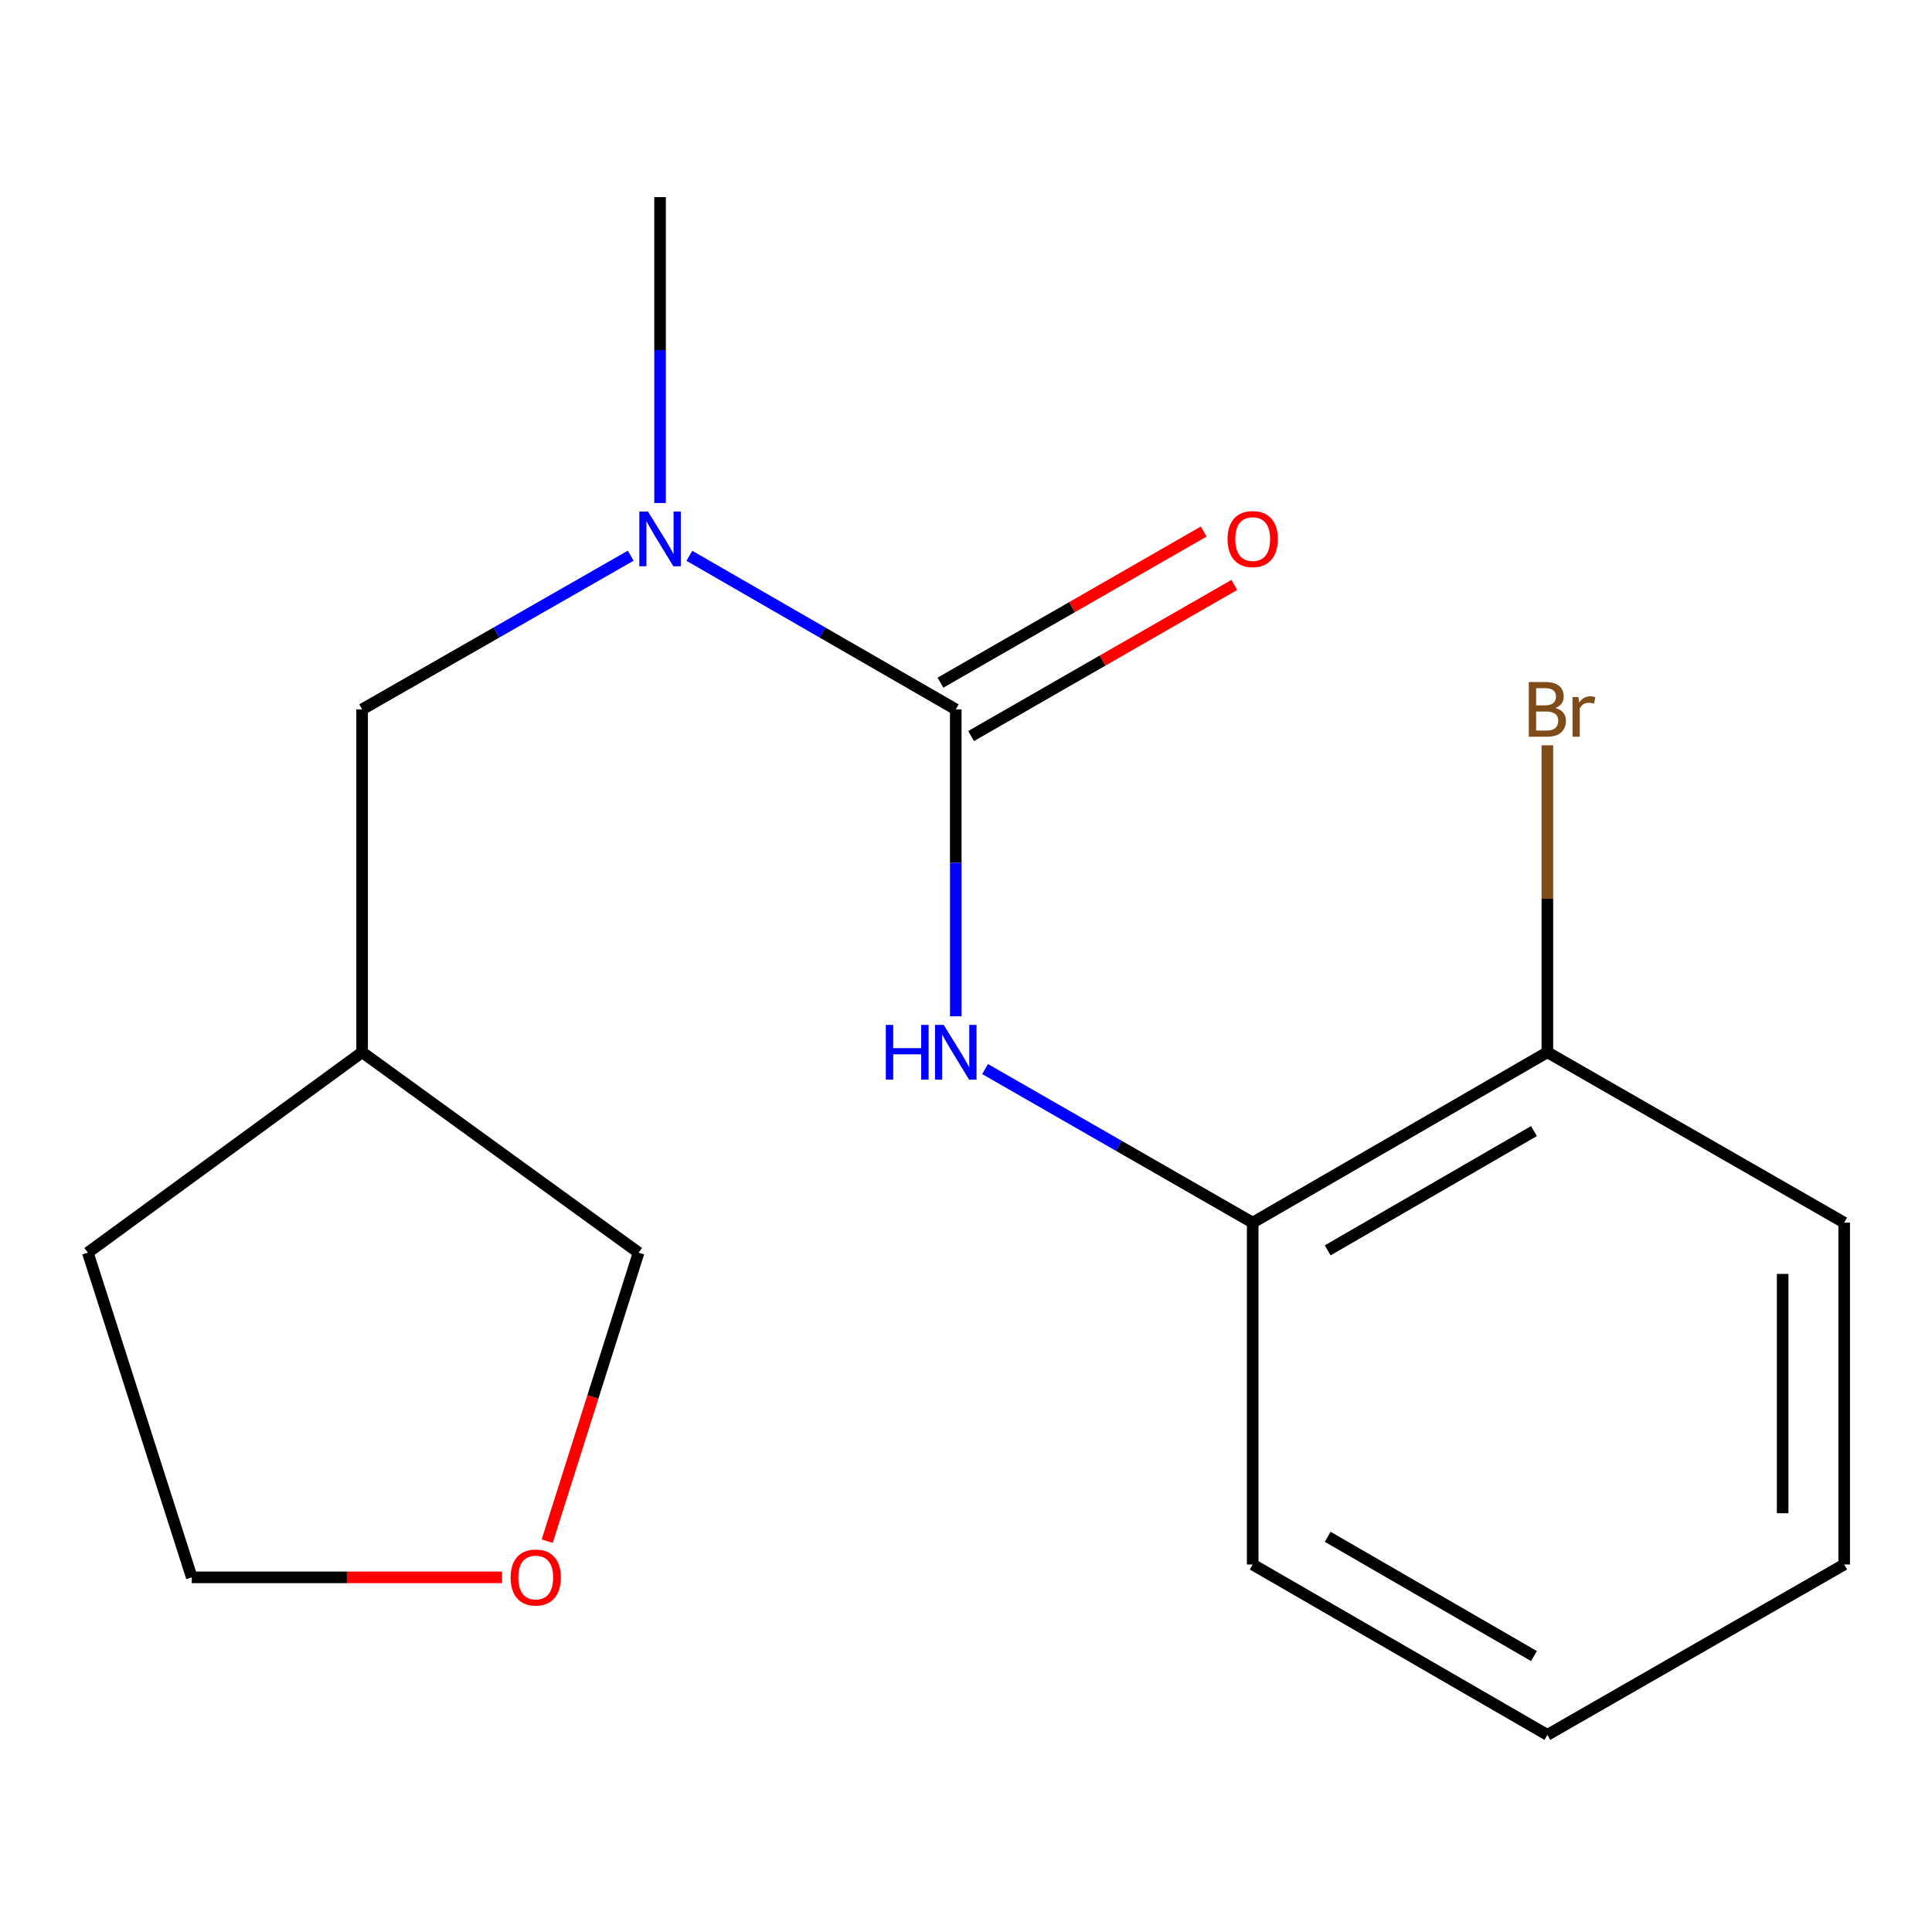 <?xml version='1.0' encoding='iso-8859-1'?>
<svg version='1.1' baseProfile='full'
              xmlns='http://www.w3.org/2000/svg'
                      xmlns:rdkit='http://www.rdkit.org/xml'
                      xmlns:xlink='http://www.w3.org/1999/xlink'
                  xml:space='preserve'
width='1000px' height='1000px' viewBox='0 0 1000 1000'>
<!-- END OF HEADER -->
<rect style='opacity:1.0;fill:#FFFFFF;stroke:none' width='1000' height='1000' x='0' y='0'> </rect>
<path class='bond-0' d='M 494.709,367.165 L 494.709,446.606' style='fill:none;fill-rule:evenodd;stroke:#000000;stroke-width:6px;stroke-linecap:butt;stroke-linejoin:miter;stroke-opacity:1' />
<path class='bond-0' d='M 494.709,446.606 L 494.709,526.047' style='fill:none;fill-rule:evenodd;stroke:#0000FF;stroke-width:6px;stroke-linecap:butt;stroke-linejoin:miter;stroke-opacity:1' />
<path class='bond-1' d='M 494.709,367.165 L 425.757,327.42' style='fill:none;fill-rule:evenodd;stroke:#000000;stroke-width:6px;stroke-linecap:butt;stroke-linejoin:miter;stroke-opacity:1' />
<path class='bond-1' d='M 425.757,327.42 L 356.805,287.675' style='fill:none;fill-rule:evenodd;stroke:#0000FF;stroke-width:6px;stroke-linecap:butt;stroke-linejoin:miter;stroke-opacity:1' />
<path class='bond-3' d='M 502.638,380.976 L 570.763,341.866' style='fill:none;fill-rule:evenodd;stroke:#000000;stroke-width:6px;stroke-linecap:butt;stroke-linejoin:miter;stroke-opacity:1' />
<path class='bond-3' d='M 570.763,341.866 L 638.888,302.756' style='fill:none;fill-rule:evenodd;stroke:#FF0000;stroke-width:6px;stroke-linecap:butt;stroke-linejoin:miter;stroke-opacity:1' />
<path class='bond-3' d='M 486.78,353.354 L 554.905,314.243' style='fill:none;fill-rule:evenodd;stroke:#000000;stroke-width:6px;stroke-linecap:butt;stroke-linejoin:miter;stroke-opacity:1' />
<path class='bond-3' d='M 554.905,314.243 L 623.03,275.133' style='fill:none;fill-rule:evenodd;stroke:#FF0000;stroke-width:6px;stroke-linecap:butt;stroke-linejoin:miter;stroke-opacity:1' />
<path class='bond-2' d='M 509.879,553.349 L 579.134,593.092' style='fill:none;fill-rule:evenodd;stroke:#0000FF;stroke-width:6px;stroke-linecap:butt;stroke-linejoin:miter;stroke-opacity:1' />
<path class='bond-2' d='M 579.134,593.092 L 648.389,632.835' style='fill:none;fill-rule:evenodd;stroke:#000000;stroke-width:6px;stroke-linecap:butt;stroke-linejoin:miter;stroke-opacity:1' />
<path class='bond-4' d='M 326.467,287.624 L 256.953,327.394' style='fill:none;fill-rule:evenodd;stroke:#0000FF;stroke-width:6px;stroke-linecap:butt;stroke-linejoin:miter;stroke-opacity:1' />
<path class='bond-4' d='M 256.953,327.394 L 187.438,367.165' style='fill:none;fill-rule:evenodd;stroke:#000000;stroke-width:6px;stroke-linecap:butt;stroke-linejoin:miter;stroke-opacity:1' />
<path class='bond-10' d='M 341.649,260.355 L 341.649,181.19' style='fill:none;fill-rule:evenodd;stroke:#0000FF;stroke-width:6px;stroke-linecap:butt;stroke-linejoin:miter;stroke-opacity:1' />
<path class='bond-10' d='M 341.649,181.19 L 341.649,102.025' style='fill:none;fill-rule:evenodd;stroke:#000000;stroke-width:6px;stroke-linecap:butt;stroke-linejoin:miter;stroke-opacity:1' />
<path class='bond-5' d='M 648.389,632.835 L 800.919,544.644' style='fill:none;fill-rule:evenodd;stroke:#000000;stroke-width:6px;stroke-linecap:butt;stroke-linejoin:miter;stroke-opacity:1' />
<path class='bond-5' d='M 687.211,647.18 L 793.982,585.446' style='fill:none;fill-rule:evenodd;stroke:#000000;stroke-width:6px;stroke-linecap:butt;stroke-linejoin:miter;stroke-opacity:1' />
<path class='bond-11' d='M 648.389,632.835 L 648.389,809.784' style='fill:none;fill-rule:evenodd;stroke:#000000;stroke-width:6px;stroke-linecap:butt;stroke-linejoin:miter;stroke-opacity:1' />
<path class='bond-7' d='M 187.438,367.165 L 187.438,544.644' style='fill:none;fill-rule:evenodd;stroke:#000000;stroke-width:6px;stroke-linecap:butt;stroke-linejoin:miter;stroke-opacity:1' />
<path class='bond-8' d='M 800.919,544.644 L 800.919,465.203' style='fill:none;fill-rule:evenodd;stroke:#000000;stroke-width:6px;stroke-linecap:butt;stroke-linejoin:miter;stroke-opacity:1' />
<path class='bond-8' d='M 800.919,465.203 L 800.919,385.762' style='fill:none;fill-rule:evenodd;stroke:#7F4C19;stroke-width:6px;stroke-linecap:butt;stroke-linejoin:miter;stroke-opacity:1' />
<path class='bond-13' d='M 800.919,544.644 L 954.545,632.835' style='fill:none;fill-rule:evenodd;stroke:#000000;stroke-width:6px;stroke-linecap:butt;stroke-linejoin:miter;stroke-opacity:1' />
<path class='bond-6' d='M 283.225,797.71 L 306.881,723.041' style='fill:none;fill-rule:evenodd;stroke:#FF0000;stroke-width:6px;stroke-linecap:butt;stroke-linejoin:miter;stroke-opacity:1' />
<path class='bond-6' d='M 306.881,723.041 L 330.536,648.371' style='fill:none;fill-rule:evenodd;stroke:#000000;stroke-width:6px;stroke-linecap:butt;stroke-linejoin:miter;stroke-opacity:1' />
<path class='bond-17' d='M 259.842,816.437 L 179.553,816.437' style='fill:none;fill-rule:evenodd;stroke:#FF0000;stroke-width:6px;stroke-linecap:butt;stroke-linejoin:miter;stroke-opacity:1' />
<path class='bond-17' d='M 179.553,816.437 L 99.265,816.437' style='fill:none;fill-rule:evenodd;stroke:#000000;stroke-width:6px;stroke-linecap:butt;stroke-linejoin:miter;stroke-opacity:1' />
<path class='bond-9' d='M 187.438,544.644 L 330.536,648.371' style='fill:none;fill-rule:evenodd;stroke:#000000;stroke-width:6px;stroke-linecap:butt;stroke-linejoin:miter;stroke-opacity:1' />
<path class='bond-14' d='M 187.438,544.644 L 45.455,648.371' style='fill:none;fill-rule:evenodd;stroke:#000000;stroke-width:6px;stroke-linecap:butt;stroke-linejoin:miter;stroke-opacity:1' />
<path class='bond-15' d='M 648.389,809.784 L 800.919,897.975' style='fill:none;fill-rule:evenodd;stroke:#000000;stroke-width:6px;stroke-linecap:butt;stroke-linejoin:miter;stroke-opacity:1' />
<path class='bond-15' d='M 687.211,795.439 L 793.982,857.173' style='fill:none;fill-rule:evenodd;stroke:#000000;stroke-width:6px;stroke-linecap:butt;stroke-linejoin:miter;stroke-opacity:1' />
<path class='bond-12' d='M 99.265,816.437 L 45.455,648.371' style='fill:none;fill-rule:evenodd;stroke:#000000;stroke-width:6px;stroke-linecap:butt;stroke-linejoin:miter;stroke-opacity:1' />
<path class='bond-18' d='M 954.545,632.835 L 954.545,809.784' style='fill:none;fill-rule:evenodd;stroke:#000000;stroke-width:6px;stroke-linecap:butt;stroke-linejoin:miter;stroke-opacity:1' />
<path class='bond-18' d='M 922.695,659.378 L 922.695,783.242' style='fill:none;fill-rule:evenodd;stroke:#000000;stroke-width:6px;stroke-linecap:butt;stroke-linejoin:miter;stroke-opacity:1' />
<path class='bond-16' d='M 800.919,897.975 L 954.545,809.784' style='fill:none;fill-rule:evenodd;stroke:#000000;stroke-width:6px;stroke-linecap:butt;stroke-linejoin:miter;stroke-opacity:1' />
<path  class='atom-1' d='M 458.489 530.484
L 462.329 530.484
L 462.329 542.524
L 476.809 542.524
L 476.809 530.484
L 480.649 530.484
L 480.649 558.804
L 476.809 558.804
L 476.809 545.724
L 462.329 545.724
L 462.329 558.804
L 458.489 558.804
L 458.489 530.484
' fill='#0000FF'/>
<path  class='atom-1' d='M 488.449 530.484
L 497.729 545.484
Q 498.649 546.964, 500.129 549.644
Q 501.609 552.324, 501.689 552.484
L 501.689 530.484
L 505.449 530.484
L 505.449 558.804
L 501.569 558.804
L 491.609 542.404
Q 490.449 540.484, 489.209 538.284
Q 488.009 536.084, 487.649 535.404
L 487.649 558.804
L 483.969 558.804
L 483.969 530.484
L 488.449 530.484
' fill='#0000FF'/>
<path  class='atom-2' d='M 335.389 264.778
L 344.669 279.778
Q 345.589 281.258, 347.069 283.938
Q 348.549 286.618, 348.629 286.778
L 348.629 264.778
L 352.389 264.778
L 352.389 293.098
L 348.509 293.098
L 338.549 276.698
Q 337.389 274.778, 336.149 272.578
Q 334.949 270.378, 334.589 269.698
L 334.589 293.098
L 330.909 293.098
L 330.909 264.778
L 335.389 264.778
' fill='#0000FF'/>
<path  class='atom-4' d='M 635.389 279.018
Q 635.389 272.218, 638.749 268.418
Q 642.109 264.618, 648.389 264.618
Q 654.669 264.618, 658.029 268.418
Q 661.389 272.218, 661.389 279.018
Q 661.389 285.898, 657.989 289.818
Q 654.589 293.698, 648.389 293.698
Q 642.149 293.698, 638.749 289.818
Q 635.389 285.938, 635.389 279.018
M 648.389 290.498
Q 652.709 290.498, 655.029 287.618
Q 657.389 284.698, 657.389 279.018
Q 657.389 273.458, 655.029 270.658
Q 652.709 267.818, 648.389 267.818
Q 644.069 267.818, 641.709 270.618
Q 639.389 273.418, 639.389 279.018
Q 639.389 284.738, 641.709 287.618
Q 644.069 290.498, 648.389 290.498
' fill='#FF0000'/>
<path  class='atom-7' d='M 264.293 816.517
Q 264.293 809.717, 267.653 805.917
Q 271.013 802.117, 277.293 802.117
Q 283.573 802.117, 286.933 805.917
Q 290.293 809.717, 290.293 816.517
Q 290.293 823.397, 286.893 827.317
Q 283.493 831.197, 277.293 831.197
Q 271.053 831.197, 267.653 827.317
Q 264.293 823.437, 264.293 816.517
M 277.293 827.997
Q 281.613 827.997, 283.933 825.117
Q 286.293 822.197, 286.293 816.517
Q 286.293 810.957, 283.933 808.157
Q 281.613 805.317, 277.293 805.317
Q 272.973 805.317, 270.613 808.117
Q 268.293 810.917, 268.293 816.517
Q 268.293 822.237, 270.613 825.117
Q 272.973 827.997, 277.293 827.997
' fill='#FF0000'/>
<path  class='atom-9' d='M 805.059 366.445
Q 807.779 367.205, 809.139 368.885
Q 810.539 370.525, 810.539 372.965
Q 810.539 376.885, 808.019 379.125
Q 805.539 381.325, 800.819 381.325
L 791.299 381.325
L 791.299 353.005
L 799.659 353.005
Q 804.499 353.005, 806.939 354.965
Q 809.379 356.925, 809.379 360.525
Q 809.379 364.805, 805.059 366.445
M 795.099 356.205
L 795.099 365.085
L 799.659 365.085
Q 802.459 365.085, 803.899 363.965
Q 805.379 362.805, 805.379 360.525
Q 805.379 356.205, 799.659 356.205
L 795.099 356.205
M 800.819 378.125
Q 803.579 378.125, 805.059 376.805
Q 806.539 375.485, 806.539 372.965
Q 806.539 370.645, 804.899 369.485
Q 803.299 368.285, 800.219 368.285
L 795.099 368.285
L 795.099 378.125
L 800.819 378.125
' fill='#7F4C19'/>
<path  class='atom-9' d='M 816.979 360.765
L 817.419 363.605
Q 819.579 360.405, 823.099 360.405
Q 824.219 360.405, 825.739 360.805
L 825.139 364.165
Q 823.419 363.765, 822.459 363.765
Q 820.779 363.765, 819.659 364.445
Q 818.579 365.085, 817.699 366.645
L 817.699 381.325
L 813.939 381.325
L 813.939 360.765
L 816.979 360.765
' fill='#7F4C19'/>
</svg>
